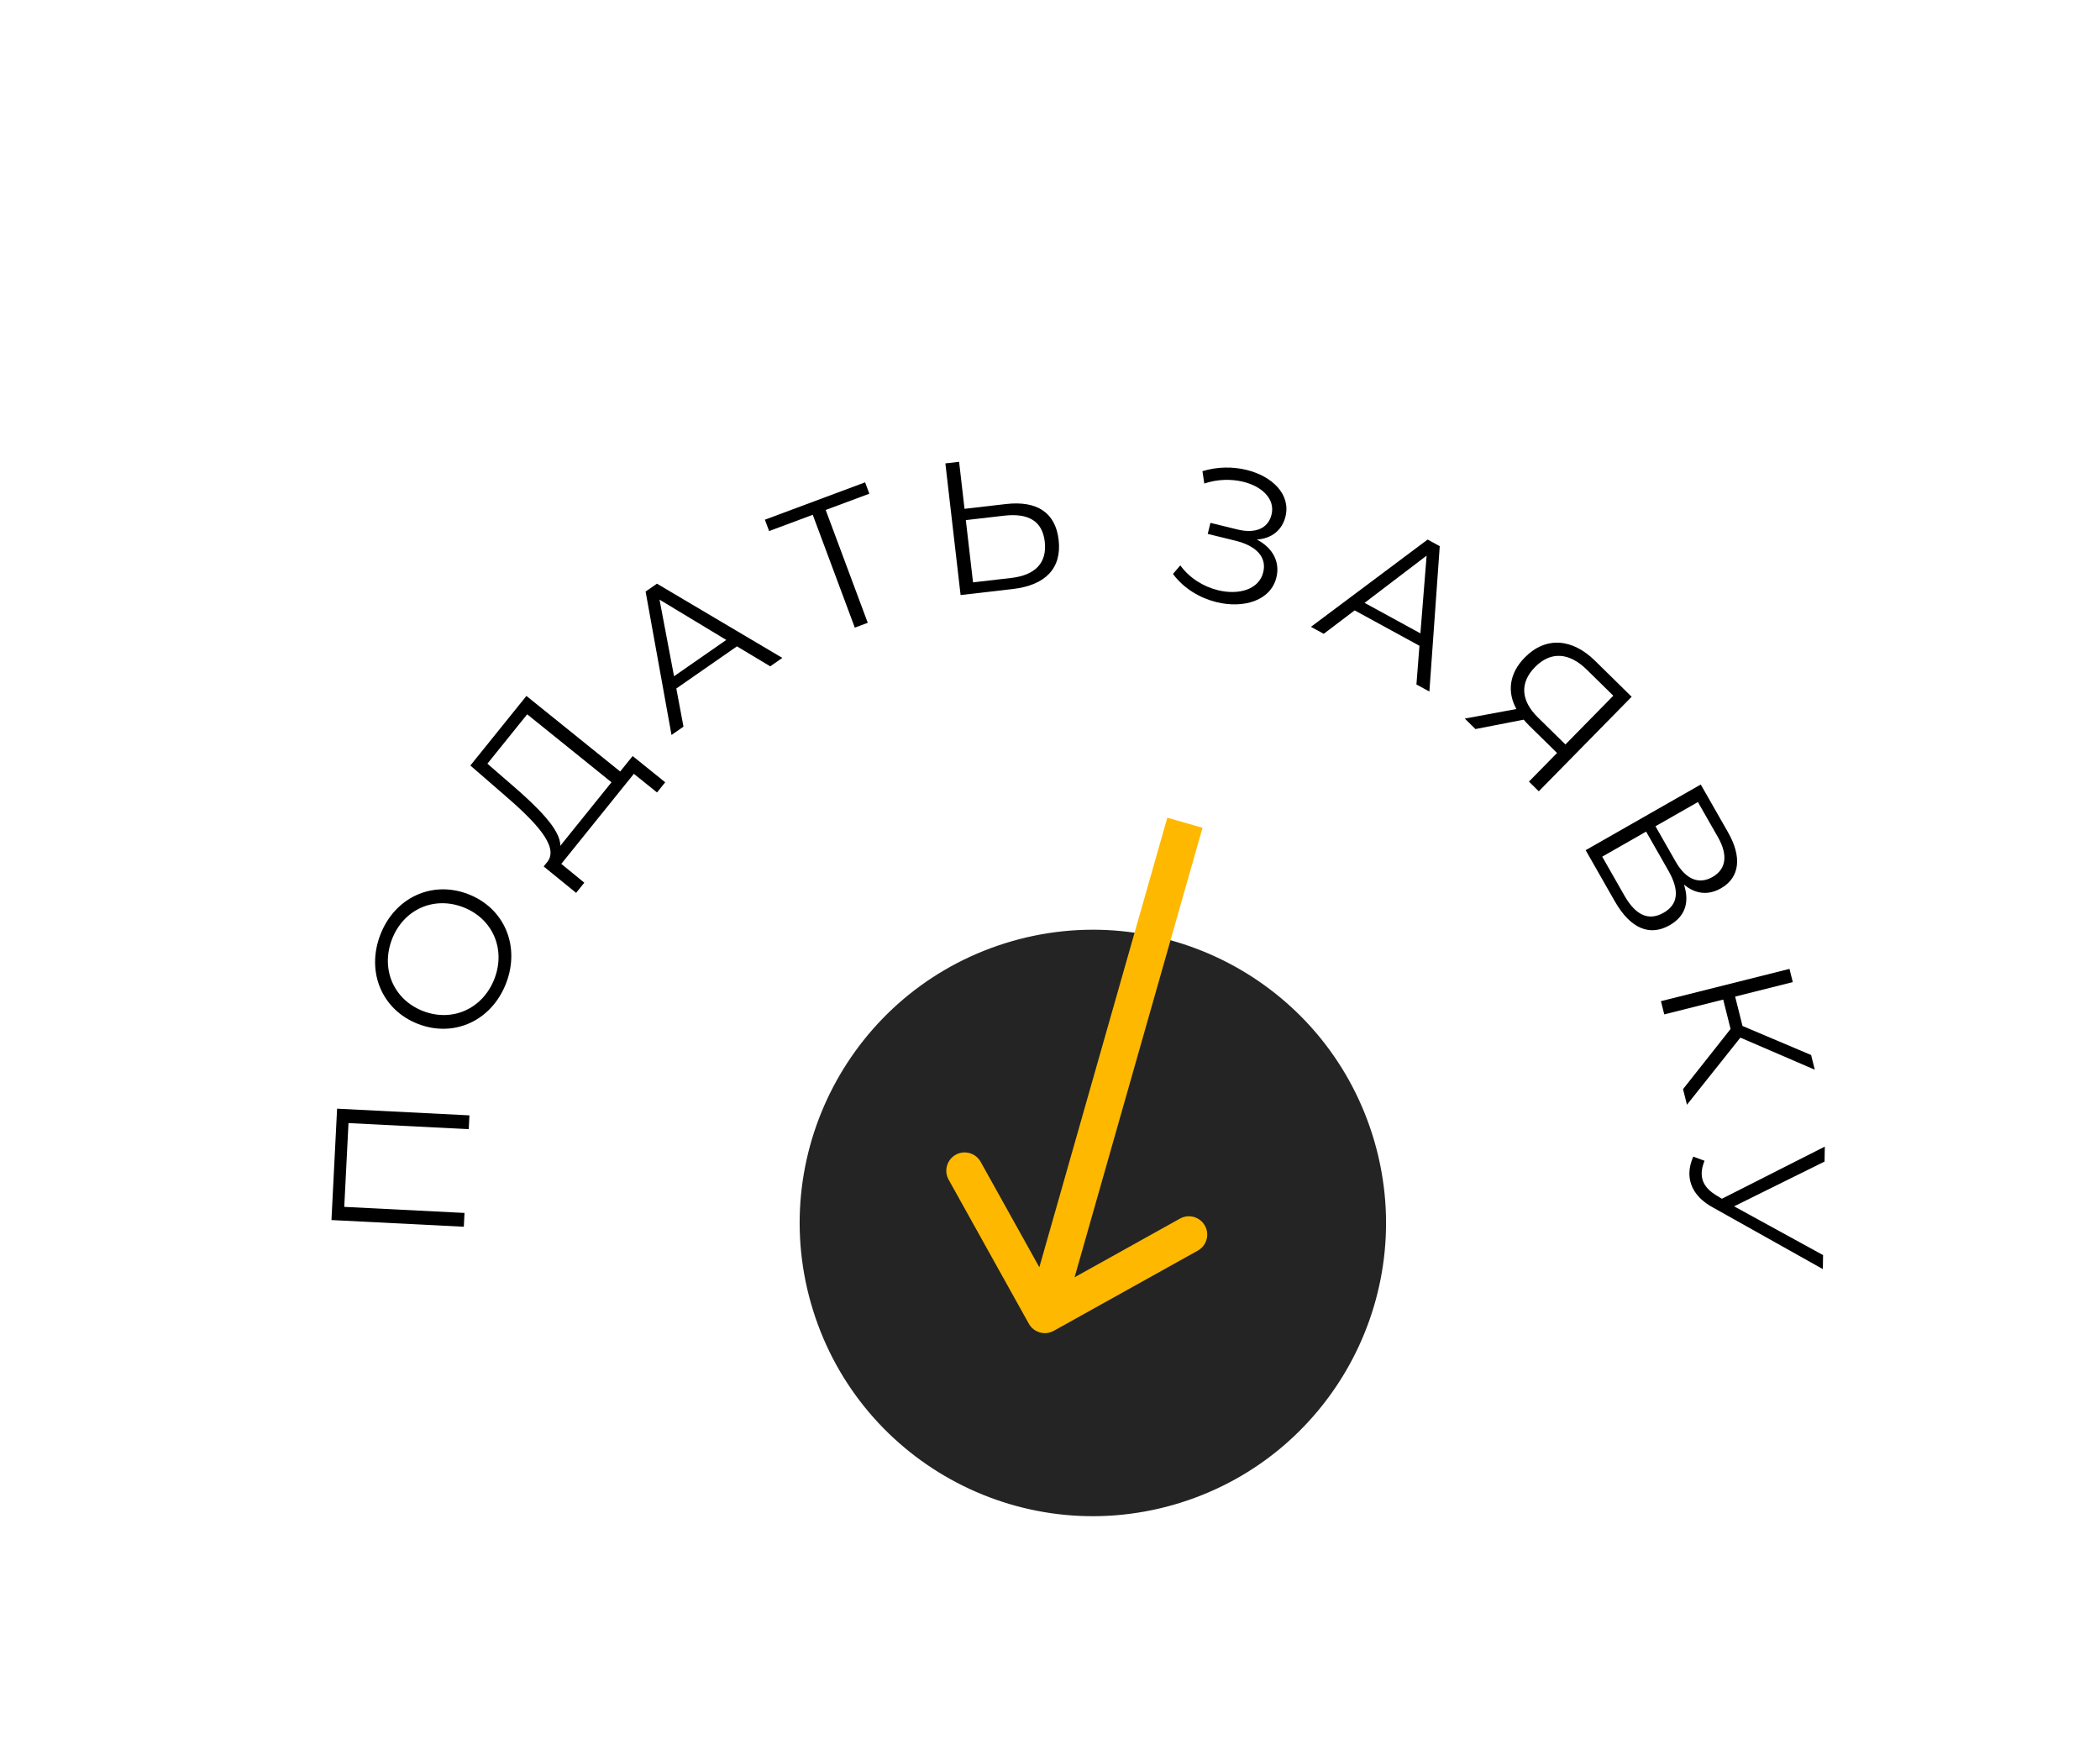 <?xml version="1.0" encoding="UTF-8"?> <svg xmlns="http://www.w3.org/2000/svg" width="304" height="254" viewBox="0 0 304 254" fill="none"> <circle cx="158.204" cy="177.014" r="42.433" transform="rotate(162.599 158.204 177.014)" fill="#242424"></circle> <path d="M148.937 191.6C149.649 192.879 151.264 193.339 152.544 192.626L173.398 181.015C174.678 180.303 175.137 178.688 174.425 177.408C173.712 176.128 172.097 175.669 170.818 176.381L152.281 186.702L141.96 168.165C141.247 166.886 139.632 166.426 138.353 167.138C137.073 167.851 136.613 169.466 137.326 170.746L148.937 191.6ZM168.98 118.36L148.703 189.583L153.805 191.036L174.081 119.812L168.98 118.36Z" fill="#FFB800"></path> <path d="M47.983 176.593L67.143 177.561L67.244 175.563L49.836 174.684L50.449 162.559L67.857 163.438L67.957 161.44L48.798 160.472L47.983 176.593Z" fill="black"></path> <path d="M73.268 142.308C75.335 136.937 73.018 131.435 67.775 129.417C62.532 127.399 57.124 129.928 55.057 135.3C52.97 140.722 55.322 146.208 60.54 148.216C65.757 150.224 71.181 147.731 73.268 142.308ZM71.58 141.659C69.916 145.981 65.53 147.993 61.258 146.349C56.987 144.705 55.081 140.272 56.745 135.949C58.399 131.652 62.775 129.666 67.047 131.31C71.318 132.954 73.233 137.362 71.58 141.659Z" fill="black"></path> <path d="M89.777 111.671L76.206 100.732L68.088 110.803L72.794 114.878C77.432 118.863 80.894 122.428 79.303 124.665L78.701 125.412L83.399 129.234L84.586 127.762L81.253 125.04L91.761 112.003L95.111 114.703L96.298 113.231L91.583 109.43L89.777 111.671ZM74.079 113.59L70.555 110.538L76.316 103.39L88.521 113.228L81.109 122.425C81.173 120.118 77.859 116.848 74.079 113.59Z" fill="black"></path> <path d="M111.498 96.448L113.253 95.228L95.102 84.482L93.459 85.624L97.209 106.382L98.942 105.177L97.906 99.655L106.682 93.554L111.498 96.448ZM97.575 97.882L95.474 86.793L105.136 92.626L97.575 97.882Z" fill="black"></path> <path d="M125.235 69.815L110.726 75.223L111.338 76.866L117.656 74.512L123.743 90.844L125.618 90.146L119.53 73.813L125.848 71.459L125.235 69.815Z" fill="black"></path> <path d="M145.617 72.956L139.627 73.648L138.84 66.842L136.853 67.072L139.057 86.129L146.625 85.254C151.335 84.709 153.727 82.253 153.251 78.142C152.795 74.195 150.109 72.436 145.617 72.956ZM146.385 83.654L140.858 84.293L139.816 75.282L145.343 74.643C148.909 74.23 150.897 75.435 151.24 78.402C151.593 81.451 149.897 83.248 146.385 83.654Z" fill="black"></path> <path d="M181.944 78.09C184.063 77.96 185.6 76.757 186.09 74.761C186.873 71.567 184.189 68.933 180.463 68.019C178.493 67.537 176.266 67.527 174.069 68.201L174.336 69.988C176.274 69.335 178.282 69.319 179.985 69.737C182.7 70.402 184.623 72.228 184.068 74.491C183.578 76.487 181.747 77.28 179.112 76.633L175.226 75.68L174.834 77.278L178.827 78.257C181.888 79.007 183.404 80.649 182.869 82.831C182.249 85.36 179.288 86.158 176.307 85.427C174.257 84.924 172.191 83.684 170.867 81.835L169.802 83.07C171.367 85.203 173.74 86.575 176.109 87.156C179.995 88.109 183.945 86.961 184.773 83.581C185.328 81.318 184.242 79.302 181.944 78.09Z" fill="black"></path> <path d="M205.045 99.072L206.921 100.097L208.421 79.056L206.665 78.097L189.773 90.73L191.625 91.741L196.102 88.347L205.482 93.471L205.045 99.072ZM197.539 87.259L206.52 80.422L205.621 91.673L197.539 87.259Z" fill="black"></path> <path d="M230.884 95.626C227.62 92.418 223.779 92.064 220.725 95.172C218.536 97.401 218.114 100.06 219.512 102.625L212.044 104.009L213.588 105.526L220.572 104.166C220.807 104.435 221.042 104.704 221.316 104.973L225.401 108.988L221.33 113.132L222.757 114.534L236.202 100.85L230.884 95.626ZM222.21 96.555C224.496 94.228 227.172 94.437 229.714 96.934L233.545 100.699L226.612 107.756L222.643 103.857C220.102 101.36 220.021 98.783 222.21 96.555Z" fill="black"></path> <path d="M243.772 128.035C245.342 129.348 247.201 129.676 249.129 128.575C251.914 126.986 252.154 123.978 250.158 120.479L246.205 113.552L229.543 123.059L233.753 130.439C236.049 134.461 238.845 135.548 241.702 133.918C243.916 132.655 244.627 130.639 243.772 128.035ZM245.792 116.091L248.699 121.185C250.152 123.732 249.91 125.795 247.91 126.936C245.887 128.091 244.011 127.236 242.558 124.689L239.651 119.595L245.792 116.091ZM235.158 129.637L231.939 123.996L238.294 120.369L241.513 126.011C243.116 128.82 242.996 130.876 240.829 132.112C238.64 133.362 236.76 132.446 235.158 129.637Z" fill="black"></path> <path d="M243.639 157.643L244.206 159.902L251.939 150.189L262.712 154.831L262.178 152.704L252.25 148.501L251.182 144.248L259.528 142.152L259.048 140.238L240.441 144.911L240.922 146.825L249.454 144.682L250.522 148.935L243.639 157.643Z" fill="black"></path> <path d="M263.912 181.664L251.032 174.607L264.127 168.127L264.162 165.963L249.268 173.51L248.345 172.947C246.879 172.046 246.321 170.968 246.339 169.818C246.348 169.242 246.495 168.641 246.751 168.015L245.116 167.413C244.775 168.203 244.571 168.995 244.558 169.762C244.528 171.653 245.542 173.423 247.878 174.721L263.879 183.692L263.912 181.664Z" fill="black"></path> </svg> 